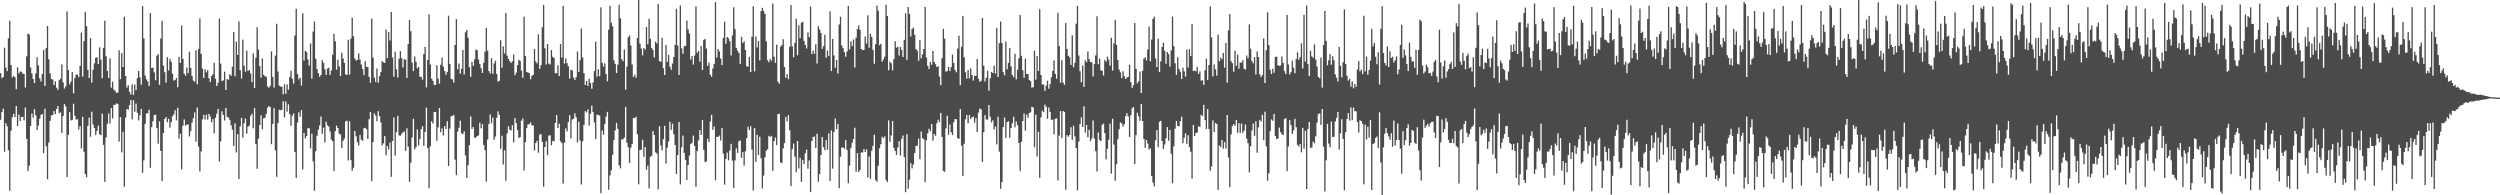 <svg xmlns="http://www.w3.org/2000/svg" width="1920" height="150"><path d="M0 56.142h1v35.882H0zM1 60.131h1v25.929H1zM2 59.134h1v24.289H2zM3 36.550h1v79.944H3zM4 51.928h1v42.673H4zM5 54.642h1v42.310H5zM6 29.457h1v85.953H6zM7 15.868h1v130.617H7zM8 49.996h1v50.460H8zM9 59.471h1v30.665H9zM10 58.269h1v29.193H10zM11 59.386h1v30.557H11zM12 68.525h1v12.875H12zM13 51.640h1v45.175H13zM14 56.404h1v31.665H14zM15 54.867h1v38.006H15zM16 55.170h1v34.669H16zM17 56.614h1v33.083H17zM18 56.819h1v35.628H18zM19 67.169h1v15.428H19zM20 43.309h1v63.344H20zM21 25.733h1v105.754H21zM22 26.529h1v100.684H22zM23 51.849h1v44.940H23zM24 56.440h1v30.768H24zM25 60.664h1v29.695H25zM26 63.813h1v20.035H26zM27 56.386h1v32.237H27zM28 43.905h1v55.947H28zM29 50.293h1v46.158H29zM30 60.237h1v30.875H30zM31 62.556h1v25.607H31zM32 56.833h1v30.713H32zM33 38.275h1v79.303H33zM34 66.045h1v17.461H34zM35 36.933h1v75.446H35zM36 19.910h1v117.763H36zM37 45.551h1v63.933H37zM38 56.381h1v36.421H38zM39 60.714h1v27.952H39zM40 61.056h1v27.322H40zM41 65.352h1v19.937H41zM42 62.480h1v25.124H42zM43 67.402h1v16.258H43zM44 69.031h1v12.422H44zM45 61.567h1v25.343H45zM46 60.455h1v25.892H46zM47 49.462h1v52.645H47zM48 63.338h1v25.673H48zM49 67.970h1v11.933H49zM50 66.285h1v15.422H50zM51 8.729h1v127.185H51zM52 53.866h1v49.774H52zM53 64.751h1v21.406H53zM54 62.735h1v29.830H54zM55 55.303h1v36.744H55zM56 71.664h1v8.021H56zM57 59.902h1v28.964H57zM58 57.382h1v34.547H58zM59 57.235h1v34.313H59zM60 59.254h1v40.270H60zM61 50.583h1v46.245H61zM62 25.053h1v88.963H62zM63 58.829h1v30.913H63zM64 31.628h1v84.923H64zM65 9.209h1v124.542H65zM66 20.158h1v115.870H66zM67 53.601h1v43.026H67zM68 59.916h1v30.454H68zM69 29.311h1v75.718H69zM70 63.462h1v22.357H70zM71 53.536h1v42.055H71zM72 48.645h1v49.683H72zM73 44.403h1v59.196H73zM74 43.989h1v56.536H74zM75 49.144h1v47.317H75zM76 36.353h1v66.752H76zM77 45.821h1v57.972H77zM78 60.081h1v27.229H78zM79 36.985h1v74.261H79zM80 15.881h1v123.782H80zM81 43.182h1v62.501H81zM82 54.546h1v40.467H82zM83 59.892h1v27.328H83zM84 44.794h1v49.958H84zM85 67.346h1v15.706H85zM86 62.724h1v28.272H86zM87 68.738h1v11.818H87zM88 70.014h1v10.461H88zM89 71.362h1v7.995H89zM90 71.008h1v8.985H90zM91 38.559h1v70.193H91zM92 60.759h1v29.191H92zM93 40.799h1v76.227H93zM94 51.489h1v49.713H94zM95 12.953h1v130.438H95zM96 58.306h1v32.011H96zM97 67.271h1v16.462H97zM98 65.430h1v18.797H98zM99 70.455h1v10.213H99zM100 72.660h1v4.135H100zM101 64.777h1v26.929H101zM102 72.889h1v4.171H102zM103 64.964h1v20.888H103zM104 69.175h1v10.411H104zM105 60.035h1v26.553H105zM106 54.472h1v38.018H106zM107 59.448h1v28.994H107zM108 65.077h1v18.513H108zM109 4.625h1v128.140H109zM110 29.480h1v93.645H110zM111 58.003h1v37.148H111zM112 60.944h1v26.240H112zM113 62.572h1v24.294H113zM114 66.124h1v18.132H114zM115 9.962h1v118.877H115zM116 52.316h1v45.309H116zM117 51.903h1v41.248H117zM118 55.601h1v32.701H118zM119 61.656h1v26.451H119zM120 42.729h1v55.741H120zM121 41.460h1v68.880H121zM122 65.143h1v28.077H122zM123 29.601h1v86.329H123zM124 15.959h1v123.140H124zM125 50.434h1v51.706H125zM126 55.443h1v35.949H126zM127 63.439h1v26.411H127zM128 43.941h1v49.917H128zM129 54.170h1v37.084H129zM130 45.211h1v52.846H130zM131 47.356h1v46.497H131zM132 56.588h1v32.736H132zM133 61.927h1v25.918H133zM134 61.372h1v23.304H134zM135 59.781h1v32.689H135zM136 67.034h1v15.764H136zM137 43.649h1v62.952H137zM138 48.346h1v54.326H138zM139 19.617h1v110.460H139zM140 45.218h1v51.301H140zM141 56.535h1v35.171H141zM142 58.251h1v38.205H142zM143 51.916h1v43.820H143zM144 56.281h1v39.295H144zM145 39.729h1v65.083H145zM146 52.194h1v48.533H146zM147 58.281h1v35.902H147zM148 61.918h1v28.898H148zM149 62.782h1v23.614H149zM150 38.647h1v70.100H150zM151 64.776h1v17.825H151zM152 37.592h1v74.925H152zM153 14.107h1v117.527H153zM154 41.395h1v74.870H154zM155 52.683h1v39.001H155zM156 59.890h1v28.319H156zM157 53.184h1v38.614H157zM158 55.531h1v32.509H158zM159 53.844h1v38.013H159zM160 60.086h1v27.393H160zM161 62.965h1v26.499H161zM162 58.349h1v35.613H162zM163 56.960h1v34.582H163zM164 48.237h1v54.212H164zM165 60.483h1v30.019H165zM166 66.060h1v21.247H166zM167 63.544h1v20.062H167zM168 14.211h1v109.777H168zM169 48.905h1v59.714H169zM170 62.434h1v23.092H170zM171 61.679h1v26.614H171zM172 55.057h1v37.449H172zM173 69.101h1v13.798H173zM174 60.681h1v29.024H174zM175 61.284h1v29.053H175zM176 57.082h1v34.955H176zM177 58.159h1v38.039H177zM178 51.197h1v48.436H178zM179 24.520h1v87.683H179zM180 58.550h1v36.215H180zM181 31.987h1v85.118H181zM182 42.195h1v60.924H182zM183 16.445h1v121.092H183zM184 53.929h1v43.153H184zM185 60.301h1v30.274H185zM186 30.489h1v75.178H186zM187 50.372h1v44.283H187zM188 55.039h1v35.989H188zM189 38.918h1v63.725H189zM190 54.593h1v42.798H190zM191 53.679h1v42.691H191zM192 56.372h1v32.595H192zM193 63.007h1v24.415H193zM194 41.004h1v57.481H194zM195 67.547h1v15.509H195zM196 44.335h1v66.321H196zM197 20.845h1v108.782H197zM198 38.081h1v68.391H198zM199 50.786h1v45.274H199zM200 59.692h1v28.763H200zM201 44.962h1v54.255H201zM202 57.401h1v33.446H202zM203 58.568h1v31.852H203zM204 58.920h1v28.603H204zM205 66.433h1v16.345H205zM206 67.409h1v14.057H206zM207 65.978h1v16.290H207zM208 39.454h1v71.277H208zM209 59.020h1v36.166H209zM210 67.200h1v15.824H210zM211 42.752h1v72.779H211zM212 18.210h1v117.559H212zM213 54.939h1v39.500H213zM214 65.818h1v18.533H214zM215 66.430h1v18.276H215zM216 66.599h1v17.749H216zM217 72.468h1v5.218H217zM218 64.791h1v25.403H218zM219 72.035h1v5.832H219zM220 64.816h1v20.965H220zM221 68.873h1v11.238H221zM222 59.177h1v28.360H222zM223 54.397h1v42.146H223zM224 60.527h1v28.287H224zM225 64.196h1v22.918H225zM226 27.263h1v89.484H226zM227 6.699h1v129.954H227zM228 56.908h1v37.228H228zM229 60.854h1v25.386H229zM230 59.641h1v29.945H230zM231 65.759h1v18.761H231zM232 10.200h1v120.014H232zM233 46.480h1v55.648H233zM234 38.969h1v67.347H234zM235 40.045h1v64.455H235zM236 45.672h1v52.810H236zM237 50.454h1v48.057H237zM238 33.370h1v80.567H238zM239 60.436h1v42.285H239zM240 24.268h1v99.648H240zM241 16.477h1v130.060H241zM242 45.138h1v71.037H242zM243 53.058h1v51.192H243zM244 56.228h1v43.371H244zM245 59.084h1v37.351H245zM246 57.526h1v31.949H246zM247 46.254h1v56.539H247zM248 48.303h1v49.759H248zM249 53.201h1v56.329H249zM250 57.509h1v35.995H250zM251 52.607h1v43.547H251zM252 52.035h1v45.173H252zM253 57.481h1v43.533H253zM254 54.056h1v53.185H254zM255 42.027h1v66.403H255zM256 26.012h1v105.409H256zM257 31.682h1v69.067H257zM258 53.520h1v42.982H258zM259 45.812h1v52.511H259zM260 50.875h1v51.791H260zM261 58.423h1v44.840H261zM262 40.427h1v73.259H262zM263 44.915h1v63.284H263zM264 48.287h1v58.035H264zM265 57.105h1v36.153H265zM266 57.582h1v35.121H266zM267 30.536h1v92.695H267zM268 57.233h1v35.965H268zM269 29.703h1v93.269H269zM270 13.531h1v117.676H270zM271 27.872h1v100.932H271zM272 44.947h1v55.596H272zM273 46.514h1v58.173H273zM274 45.958h1v63.253H274zM275 41.036h1v70.760H275zM276 45.807h1v57.919H276zM277 49.513h1v57.787H277zM278 53.048h1v55.014H278zM279 57.679h1v40.854H279zM280 46.943h1v51.192H280zM281 51.359h1v47.889H281zM282 51.580h1v55.151H282zM283 59.024h1v32.507H283zM284 63.486h1v22.439H284zM285 14.272h1v124.916H285zM286 44.190h1v64.891H286zM287 59.623h1v27.452H287zM288 62.928h1v25.758H288zM289 52.673h1v40.459H289zM290 63.568h1v21.804H290zM291 58.519h1v30.685H291zM292 55.384h1v38.725H292zM293 46.973h1v64.617H293zM294 47.938h1v62.179H294zM295 48.296h1v56.214H295zM296 22.700h1v96.633H296zM297 44.673h1v67.473H297zM298 24.623h1v90.111H298zM299 31.076h1v78.446H299zM300 9.234h1v126.592H300zM301 44.198h1v64.073H301zM302 58.926h1v31.363H302zM303 39.762h1v79.807H303zM304 53.316h1v48.218H304zM305 59.532h1v29.466H305zM306 45.058h1v58.926H306zM307 39.272h1v64.933H307zM308 44.694h1v58.057H308zM309 51.716h1v49.893H309zM310 45.491h1v55.536H310zM311 45.774h1v70.112H311zM312 59.958h1v38.609H312zM313 33.869h1v78.724H313zM314 15.413h1v124.231H314zM315 23.955h1v101.067H315zM316 48.020h1v57.558H316zM317 54.560h1v36.721H317zM318 43.456h1v71.231H318zM319 47.466h1v65.508H319zM320 52.428h1v46.976H320zM321 51.375h1v60.310H321zM322 58.919h1v47.728H322zM323 59.052h1v40.136H323zM324 61.110h1v35.861H324zM325 41.503h1v70.579H325zM326 36.063h1v65.186H326zM327 67.100h1v15.611H327zM328 46.006h1v67.739H328zM329 11.026h1v133.561H329zM330 49.586h1v62.807H330zM331 60.454h1v32.697H331zM332 62.062h1v32.738H332zM333 65.131h1v20.939H333zM334 65.349h1v20.707H334zM335 50.067h1v58.132H335zM336 60.406h1v37.409H336zM337 64.199h1v18.765H337zM338 49.717h1v51.808H338zM339 44.247h1v54.340H339zM340 51.182h1v52.866H340zM341 54.580h1v42.278H341zM342 57.467h1v41.607H342zM343 55.253h1v37.845H343zM344 12.050h1v115.495H344zM345 49.138h1v49.557H345zM346 60.541h1v28.790H346zM347 61.019h1v27.941H347zM348 63.439h1v24.811H348zM349 34.503h1v88.140H349zM350 14.690h1v119.805H350zM351 53.153h1v47.935H351zM352 48.763h1v49.385H352zM353 56.554h1v36.195H353zM354 52.790h1v49.577H354zM355 38.330h1v64.697H355zM356 57.264h1v43.633H356zM357 24.832h1v94.495H357zM358 23.107h1v113.511H358zM359 28.911h1v98.008H359zM360 51.599h1v59.848H360zM361 58.995h1v30.376H361zM362 47.444h1v51.520H362zM363 50.521h1v47.025H363zM364 45.569h1v60.140H364zM365 38.069h1v67.673H365zM366 38.570h1v65.923H366zM367 45.687h1v58.306H367zM368 49.082h1v45.146H368zM369 52.398h1v46.171H369zM370 56.010h1v39.375H370zM371 48.249h1v63.155H371zM372 39.710h1v75.662H372zM373 21.385h1v118.105H373zM374 38.858h1v68.291H374zM375 54.560h1v40.623H375zM376 56.416h1v31.499H376zM377 44.686h1v49.918H377zM378 56.743h1v33.632H378zM379 48.740h1v58.677H379zM380 46.582h1v58.252H380zM381 56.734h1v33.786H381zM382 62.654h1v22.837H382zM383 61.996h1v26.231H383zM384 30.909h1v83.355H384zM385 51.967h1v52.297H385zM386 35.654h1v90.672H386zM387 41.053h1v74.393H387zM388 9.966h1v128.888H388zM389 42.758h1v59.818H389zM390 45.249h1v51.672H390zM391 46.933h1v52.699H391zM392 48.312h1v51.835H392zM393 47.125h1v49.040H393zM394 41.922h1v67.461H394zM395 57.829h1v32.851H395zM396 55.782h1v38.796H396zM397 49.947h1v49.999H397zM398 45.876h1v60.109H398zM399 46.846h1v58.427H399zM400 54.210h1v38.527H400zM401 59.815h1v31.154H401zM402 12.784h1v118.157H402zM403 42.939h1v66.225H403zM404 55.298h1v43.126H404zM405 55.713h1v39.845H405zM406 56.091h1v39.260H406zM407 60.868h1v33.121H407zM408 58.218h1v38.033H408zM409 57.510h1v38.863H409zM410 37.572h1v77.874H410zM411 47.188h1v62.616H411zM412 48.674h1v59.470H412zM413 26.385h1v90.857H413zM414 52.906h1v50.538H414zM415 50.018h1v52.888H415zM416 20.924h1v88.098H416zM417 3.847h1v139.576H417zM418 37.057h1v75.863H418zM419 49.501h1v58.952H419zM420 33.832h1v85.412H420zM421 48.837h1v55.306H421zM422 49.522h1v54.377H422zM423 38.454h1v73.102H423zM424 43.573h1v64.668H424zM425 44.515h1v64.002H425zM426 56.183h1v38.189H426zM427 56.285h1v32.091H427zM428 50.148h1v48.281H428zM429 58.381h1v36.640H429zM430 33.783h1v74.753H430zM431 44.256h1v65.606H431zM432 4.468h1v136.536H432zM433 48.867h1v60.703H433zM434 44.889h1v53.779H434zM435 48.501h1v52.430H435zM436 50.910h1v42.715H436zM437 60.295h1v28.223H437zM438 53.525h1v52.794H438zM439 54.074h1v37.692H439zM440 59.476h1v31.786H440zM441 61.347h1v25.668H441zM442 59.328h1v30.713H442zM443 39.589h1v69.819H443zM444 55.292h1v38.206H444zM445 46.173h1v61.829H445zM446 21.906h1v119.793H446zM447 44.006h1v64.509H447zM448 56.180h1v39.666H448zM449 65.233h1v20.116H449zM450 62.179h1v24.178H450zM451 65.983h1v18.056H451zM452 60.513h1v35.963H452zM453 63.747h1v23.659H453zM454 68.207h1v12.874H454zM455 63.316h1v22.753H455zM456 54.627h1v39.450H456zM457 31.958h1v74.738H457zM458 58.922h1v29.188H458zM459 53.267h1v34.952H459zM460 58.541h1v30.165H460zM461 5.668h1v142.785H461zM462 48.337h1v51.785H462zM463 51.162h1v52.135H463zM464 48.674h1v46.654H464zM465 56.877h1v32.659H465zM466 62.392h1v23.512H466zM467 22.712h1v123.019H467zM468 4.432h1v130.249H468zM469 17.523h1v113.333H469zM470 20.222h1v98.694H470zM471 46.403h1v61.234H471zM472 49.059h1v51.091H472zM473 56.090h1v38.260H473zM474 49.621h1v49.287H474zM475 3.668h1v123.214H475zM476 14.085h1v115.300H476zM477 45.408h1v61.527H477zM478 46.983h1v60.055H478zM479 38.005h1v67.696H479zM480 68.855h1v13.230H480zM481 51.122h1v58.478H481zM482 28.682h1v84.396H482zM483 27.256h1v97.899H483zM484 34.971h1v78.459H484zM485 49.532h1v61.033H485zM486 59.065h1v31.522H486zM487 57.459h1v33.307H487zM488 59.676h1v29.954H488zM489 29.190h1v73.913H489zM490 -1.544h1v143.106H490zM491 33.474h1v81.723H491zM492 37.265h1v77.720H492zM493 42.551h1v64.832H493zM494 36.902h1v83.573H494zM495 38.047h1v74.843H495zM496 20.783h1v109.597H496zM497 33.874h1v93.312H497zM498 14.419h1v130.254H498zM499 29.804h1v90.591H499zM500 36.837h1v82.768H500zM501 38.418h1v62.270H501zM502 44.080h1v59.529H502zM503 31.964h1v84.995H503zM504 33.417h1v84.537H504zM505 3.025h1v142.433H505zM506 46.914h1v50.048H506zM507 47.547h1v64.164H507zM508 28.998h1v86.552H508zM509 52.385h1v54.512H509zM510 57.583h1v39.093H510zM511 34.537h1v91.117H511zM512 47.515h1v65.906H512zM513 42.149h1v66.538H513zM514 51.236h1v42.189H514zM515 53.505h1v46.165H515zM516 48.783h1v46.239H516zM517 43.764h1v59.306H517zM518 34.444h1v76.938H518zM519 6.835h1v126.797H519zM520 34.947h1v84.135H520zM521 57.560h1v36.142H521zM522 4.178h1v137.494H522zM523 37.188h1v75.947H523zM524 41.339h1v62.778H524zM525 35.620h1v81.848H525zM526 35.242h1v87.568H526zM527 15.770h1v122.533H527zM528 22.623h1v104.106H528zM529 25.729h1v93.758H529zM530 45.688h1v64.925H530zM531 42.988h1v66.723H531zM532 49.632h1v54.511H532zM533 42.674h1v69.506H533zM534 4.920h1v138.520H534zM535 40.402h1v75.631H535zM536 39.143h1v68.715H536zM537 47.337h1v52.497H537zM538 35.455h1v68.161H538zM539 53.783h1v38.426H539zM540 30.620h1v84.494H540zM541 29.818h1v94.633H541zM542 37.309h1v86.675H542zM543 50.573h1v55.855H543zM544 48.019h1v61.030H544zM545 57.403h1v35.989H545zM546 58.963h1v29.237H546zM547 52.653h1v47.105H547zM548 49.067h1v48.046H548zM549 1.589h1v136.897H549zM550 44.164h1v60.889H550zM551 37.580h1v67.565H551zM552 39.519h1v64.627H552zM553 44.977h1v62.915H553zM554 49.975h1v48.333H554zM555 29.058h1v88.934H555zM556 16.597h1v125.249H556zM557 33.563h1v88.482H557zM558 28.437h1v88.753H558zM559 29.375h1v93.712H559zM560 31.640h1v83.934H560zM561 42.596h1v67.856H561zM562 27.161h1v96.196H562zM563 5.597h1v138.733H563zM564 22.367h1v100.843H564zM565 36.882h1v77.015H565zM566 38.945h1v78.473H566zM567 40.683h1v67.831H567zM568 49.032h1v58.832H568zM569 28.231h1v93.025H569zM570 33.049h1v83.781H570zM571 31.747h1v95.433H571zM572 38.396h1v77.763H572zM573 50.863h1v55.263H573zM574 51.318h1v45.942H574zM575 43.744h1v55.982H575zM576 55.312h1v41.542H576zM577 28.238h1v86.635H577zM578 4.873h1v141.533H578zM579 54.793h1v43.571H579zM580 27.980h1v96.309H580zM581 36.472h1v67.047H581zM582 31.585h1v87.521H582zM583 46.368h1v58.641H583zM584 8.532h1v112.914H584zM585 6.009h1v138.725H585zM586 8.424h1v126.377H586zM587 10.749h1v109.980H587zM588 31.719h1v84.089H588zM589 46.212h1v68.478H589zM590 47.758h1v56.612H590zM591 45.305h1v59.990H591zM592 46.654h1v57.722H592zM593 2.693h1v128.522H593zM594 43.567h1v64.855H594zM595 48.223h1v57.334H595zM596 34.393h1v77.035H596zM597 62.693h1v24.890H597zM598 64.327h1v22.961H598zM599 35.861h1v88.888H599zM600 34.645h1v90.646H600zM601 30.114h1v83.846H601zM602 51.383h1v58.490H602zM603 59.678h1v30.083H603zM604 56.915h1v36.261H604zM605 60.761h1v27.668H605zM606 35.929h1v64.153H606zM607 3.889h1v139.039H607zM608 35.564h1v78.914H608zM609 44.000h1v66.272H609zM610 32.877h1v87.414H610zM611 14.339h1v118.001H611zM612 42.420h1v65.891H612zM613 19.394h1v110.021H613zM614 29.343h1v91.886H614zM615 17.480h1v122.213H615zM616 16.635h1v106.362H616zM617 31.402h1v94.545H617zM618 34.550h1v83.112H618zM619 37.292h1v77.603H619zM620 24.810h1v104.749H620zM621 28.634h1v94.610H621zM622 5.029h1v142.473H622zM623 41.538h1v66.773H623zM624 38.918h1v66.346H624zM625 41.311h1v63.501H625zM626 33.993h1v79.699H626zM627 48.758h1v53.941H627zM628 20.079h1v119.487H628zM629 22.651h1v110.972H629zM630 25.289h1v93.762H630zM631 37.541h1v67.680H631zM632 35.455h1v77.580H632zM633 26.740h1v88.619H633zM634 44.267h1v63.331H634zM635 38.822h1v76.098H635zM636 43.061h1v59.413H636zM637 8.759h1v130.279H637zM638 54.594h1v45.617H638zM639 29.977h1v99.526H639zM640 42.601h1v58.724H640zM641 52.076h1v38.942H641zM642 46.075h1v53.169H642zM643 56.469h1v38.670H643zM644 18.821h1v125.755H644zM645 12.828h1v107.540H645zM646 34.989h1v78.365H646zM647 36.947h1v76.370H647zM648 40.049h1v74.180H648zM649 43.563h1v64.061H649zM650 39.562h1v75.620H650zM651 4.548h1v136.173H651zM652 37.930h1v89.255H652zM653 31.689h1v81.944H653zM654 35.453h1v74.176H654zM655 30.265h1v76.541H655zM656 51.889h1v46.225H656zM657 28.970h1v102.851H657zM658 22.266h1v95.343H658zM659 19.462h1v112.614H659zM660 23.016h1v107.556H660zM661 37.621h1v79.432H661zM662 38.574h1v78.521H662zM663 38.414h1v76.061H663zM664 28.069h1v88.702H664zM665 33.455h1v81.241H665zM666 11.781h1v124.455H666zM667 36.646h1v83.522H667zM668 25.872h1v111.499H668zM669 28.331h1v87.453H669zM670 38.307h1v73.676H670zM671 48.934h1v54.556H671zM672 33.966h1v104.389H672zM673 4.295h1v135.284H673zM674 8.249h1v119.100H674zM675 34.706h1v79.151H675zM676 33.683h1v77.112H676zM677 47.339h1v57.662H677zM678 45.705h1v60.499H678zM679 43.544h1v61.156H679zM680 3.525h1v134.681H680zM681 12.354h1v127.492H681zM682 53.945h1v38.517H682zM683 47.265h1v61.629H683zM684 48.533h1v55.386H684zM685 54.046h1v38.855H685zM686 45.477h1v68.065H686zM687 31.697h1v84.208H687zM688 36.585h1v82.400H688zM689 35.798h1v77.476H689zM690 42.634h1v65.768H690zM691 36.119h1v83.211H691zM692 38.294h1v68.311H692zM693 43.769h1v60.265H693zM694 30.606h1v90.117H694zM695 10.164h1v137.429H695zM696 46.001h1v57.042H696zM697 5.406h1v139.493H697zM698 10.674h1v127.286H698zM699 28.000h1v97.320H699zM700 22.229h1v107.085H700zM701 21.240h1v105.075H701zM702 26.721h1v90.832H702zM703 37.607h1v74.503H703zM704 38.904h1v72.897H704zM705 46.663h1v59.807H705zM706 30.815h1v91.575H706zM707 44.811h1v56.229H707zM708 41.752h1v64.370H708zM709 37.626h1v69.310H709zM710 5.257h1v134.653H710zM711 44.138h1v63.612H711zM712 50.487h1v51.972H712zM713 52.972h1v45.914H713zM714 47.552h1v53.158H714zM715 49.744h1v45.470H715zM716 39.146h1v68.869H716zM717 47.518h1v55.446H717zM718 49.281h1v55.033H718zM719 51.395h1v43.385H719zM720 50.929h1v41.046H720zM721 58.766h1v34.991H721zM722 65.377h1v21.358H722zM723 44.753h1v60.355H723zM724 22.150h1v109.107H724zM725 29.716h1v102.198H725zM726 55.133h1v43.501H726zM727 54.437h1v34.424H727zM728 51.260h1v52.152H728zM729 54.644h1v40.995H729zM730 51.609h1v49.965H730zM731 41.887h1v61.769H731zM732 48.430h1v45.478H732zM733 53.805h1v37.574H733zM734 55.523h1v36.132H734zM735 37.250h1v68.838H735zM736 27.411h1v79.180H736zM737 65.367h1v18.401H737zM738 35.997h1v75.926H738zM739 12.256h1v122.874H739zM740 44.038h1v66.393H740zM741 55.483h1v36.171H741zM742 60.359h1v27.961H742zM743 53.716h1v41.029H743zM744 60.141h1v28.231H744zM745 52.483h1v38.766H745zM746 57.660h1v32.455H746zM747 61.880h1v27.669H747zM748 58.224h1v35.993H748zM749 58.294h1v32.481H749zM750 45.300h1v56.087H750zM751 60.395h1v26.094H751zM752 62.892h1v20.430H752zM753 61.959h1v22.105H753zM754 13.782h1v110.564H754zM755 50.434h1v51.125H755zM756 62.534h1v25.831H756zM757 59.772h1v32.032H757zM758 54.398h1v37.462H758zM759 69.719h1v10.896H759zM760 60.136h1v29.540H760zM761 55.229h1v38.795H761zM762 56.074h1v36.328H762zM763 50.500h1v48.994H763zM764 56.534h1v40.579H764zM765 21.543h1v89.335H765zM766 59.116h1v30.521H766zM767 33.115h1v83.315H767zM768 16.558h1v128.485H768zM769 32.971h1v106.888H769zM770 55.403h1v42.113H770zM771 57.872h1v32.385H771zM772 31.846h1v74.092H772zM773 53.270h1v40.456H773zM774 48.353h1v44.757H774zM775 36.813h1v69.001H775zM776 50.940h1v47.340H776zM777 57.560h1v37.150H777zM778 59.228h1v30.493H778zM779 41.293h1v56.515H779zM780 60.949h1v32.316H780zM781 53.563h1v42.571H781zM782 44.805h1v65.019H782zM783 11.463h1v119.784H783zM784 42.832h1v66.033H784zM785 53.940h1v38.987H785zM786 59.737h1v27.368H786zM787 45.124h1v55.214H787zM788 56.752h1v31.254H788zM789 56.885h1v33.534H789zM790 61.512h1v25.398H790zM791 62.253h1v24.029H791zM792 67.340h1v14.750H792zM793 66.957h1v15.576H793zM794 38.801h1v74.285H794zM795 61.160h1v26.896H795zM796 43.101h1v77.133H796zM797 54.515h1v46.642H797zM798 7.072h1v129.499H798zM799 57.651h1v32.508H799zM800 64.877h1v20.105H800zM801 64.972h1v21.146H801zM802 69.807h1v10.600H802zM803 65.677h1v16.328H803zM804 61.944h1v29.305H804zM805 68.077h1v14.471H805zM806 64.647h1v21.371H806zM807 59.285h1v32.770H807zM808 54.534h1v37.318H808zM809 46.394h1v56.798H809zM810 56.789h1v34.464H810zM811 60.425h1v30.486H811zM812 9.827h1v128.747H812zM813 35.390h1v68.726H813zM814 63.555h1v21.737H814zM815 46.261h1v59.753H815zM816 63.469h1v21.790H816zM817 65.217h1v20.828H817zM818 17.704h1v127.992H818zM819 37.578h1v66.240H819zM820 42.911h1v62.064H820zM821 43.907h1v59.784H821zM822 49.859h1v47.871H822zM823 27.137h1v80.233H823zM824 51.650h1v44.920H824zM825 48.251h1v56.570H825zM826 18.204h1v95.478H826zM827 4.477h1v141.725H827zM828 42.667h1v66.092H828zM829 54.670h1v40.571H829zM830 63.204h1v26.868H830zM831 50.373h1v47.271H831zM832 66.713h1v14.969H832zM833 46.292h1v55.598H833zM834 47.771h1v48.246H834zM835 39.520h1v65.909H835zM836 45.475h1v54.190H836zM837 47.567h1v60.883H837zM838 47.805h1v58.517H838zM839 58.662h1v33.872H839zM840 49.260h1v57.160H840zM841 42.548h1v73.501H841zM842 12.488h1v119.185H842zM843 49.319h1v52.480H843zM844 44.954h1v62.508H844zM845 53.899h1v54.488H845zM846 54.598h1v41.177H846zM847 58.030h1v36.898H847zM848 46.033h1v56.232H848zM849 47.392h1v74.964H849zM850 43.479h1v70.868H850zM851 45.826h1v61.533H851zM852 50.432h1v44.553H852zM853 29.005h1v104.298H853zM854 54.172h1v37.036H854zM855 33.458h1v77.552H855zM856 15.436h1v123.349H856zM857 34.570h1v91.530H857zM858 46.156h1v60.705H858zM859 53.449h1v45.824H859zM860 55.586h1v38.442H860zM861 60.020h1v34.778H861zM862 54.613h1v42.664H862zM863 58.445h1v36.920H863zM864 60.653h1v28.551H864zM865 59.497h1v27.500H865zM866 59.009h1v30.321H866zM867 49.810h1v55.365H867zM868 63.108h1v25.411H868zM869 67.512h1v15.576H869zM870 65.439h1v16.698H870zM871 17.604h1v108.383H871zM872 52.893h1v50.881H872zM873 63.977h1v22.624H873zM874 62.434h1v26.813H874zM875 54.994h1v37.664H875zM876 71.463h1v8.378H876zM877 54.404h1v38.521H877zM878 45.129h1v61.577H878zM879 43.937h1v69.578H879zM880 46.402h1v61.083H880zM881 38.034h1v72.254H881zM882 20.419h1v94.371H882zM883 47.117h1v66.855H883zM884 30.368h1v104.847H884zM885 14.522h1v125.661H885zM886 12.823h1v130.295H886zM887 44.891h1v62.853H887zM888 51.445h1v48.475H888zM889 29.745h1v83.345H889zM890 55.286h1v38.194H890zM891 47.140h1v45.663H891zM892 36.078h1v72.255H892zM893 32.640h1v81.791H893zM894 39.033h1v71.919H894zM895 48.949h1v57.223H895zM896 39.924h1v57.733H896zM897 41.592h1v66.498H897zM898 51.141h1v48.658H898zM899 38.723h1v79.329H899zM900 12.671h1v128.043H900zM901 35.473h1v76.955H901zM902 48.570h1v50.228H902zM903 57.555h1v35.342H903zM904 43.908h1v52.810H904zM905 52.958h1v44.106H905zM906 54.999h1v38.081H906zM907 60.743h1v28.898H907zM908 52.007h1v58.029H908zM909 54.829h1v50.974H909zM910 58.842h1v43.575H910zM911 38.126h1v72.306H911zM912 51.885h1v51.995H912zM913 37.776h1v75.109H913zM914 43.089h1v73.469H914zM915 18.471h1v118.690H915zM916 54.600h1v41.407H916zM917 54.143h1v50.302H917zM918 54.763h1v47.406H918zM919 51.300h1v50.516H919zM920 56.761h1v40.161H920zM921 54.776h1v42.728H921zM922 61.925h1v26.172H922zM923 61.587h1v27.557H923zM924 65.183h1v15.352H924zM925 53.970h1v38.262H925zM926 45.023h1v54.058H926zM927 61.408h1v22.253H927zM928 49.920h1v49.099H928zM929 4.933h1v126.170H929zM930 28.725h1v99.191H930zM931 58.630h1v33.819H931zM932 49.545h1v51.923H932zM933 53.259h1v41.148H933zM934 58.131h1v37.045H934zM935 26.566h1v119.284H935zM936 47.050h1v64.644H936zM937 44.261h1v68.636H937zM938 45.536h1v61.998H938zM939 40.764h1v73.401H939zM940 51.992h1v57.190H940zM941 33.028h1v81.060H941zM942 63.468h1v24.857H942zM943 23.319h1v97.680H943zM944 10.727h1v132.944H944zM945 47.063h1v56.136H945zM946 48.474h1v48.296H946zM947 55.079h1v40.136H947zM948 38.925h1v57.756H948zM949 50.474h1v41.631H949zM950 41.858h1v60.115H950zM951 52.760h1v41.825H951zM952 47.953h1v54.138H952zM953 48.123h1v46.765H953zM954 46.247h1v55.803H954zM955 52.809h1v47.488H955zM956 53.427h1v42.200H956zM957 42.613h1v63.921H957zM958 44.772h1v65.256H958zM959 18.714h1v113.618H959zM960 37.434h1v74.930H960zM961 46.846h1v53.290H961zM962 48.625h1v46.258H962zM963 43.879h1v60.415H963zM964 57.209h1v35.953H964zM965 39.416h1v77.875H965zM966 43.764h1v54.047H966zM967 57.074h1v35.004H967zM968 59.258h1v34.164H968zM969 57.648h1v30.560H969zM970 29.523h1v78.127H970zM971 63.785h1v21.971H971zM972 38.574h1v73.842H972zM973 9.481h1v129.225H973zM974 34.680h1v98.402H974zM975 53.576h1v47.145H975zM976 56.875h1v34.811H976zM977 52.785h1v39.971H977zM978 55.857h1v31.641H978zM979 43.738h1v60.691H979zM980 43.473h1v63.277H980zM981 50.126h1v56.197H981zM982 50.624h1v47.296H982zM983 50.339h1v51.068H983zM984 43.336h1v59.801H984zM985 48.346h1v55.296H985zM986 54.682h1v36.877H986zM987 56.947h1v33.801H987zM988 11.447h1v120.103H988zM989 49.593h1v62.878H989zM990 57.134h1v35.116H990zM991 55.358h1v40.767H991zM992 46.680h1v56.253H992zM993 51.980h1v48.193H993zM994 56.275h1v34.985H994zM995 45.379h1v52.355H995zM996 40.166h1v71.115H996zM997 46.050h1v66.488H997zM998 43.924h1v66.687H998zM999 33.226h1v83.748H999zM1000 52.643h1v45.546H1000zM1001 11.292h1v102.910H1001zM1002 47.273h1v53.172H1002zM1003 4.245h1v140.944H1003zM1004 49.277h1v49.758H1004zM1005 58.424h1v35.181H1005zM1006 39.024h1v74.556H1006zM1007 43.248h1v70.009H1007zM1008 44.340h1v64.391H1008zM1009 34.101h1v75.883H1009zM1010 45.715h1v58.945H1010zM1011 51.043h1v43.145H1011zM1012 59.151h1v28.507H1012zM1013 60.168h1v26.946H1013zM1014 44.213h1v51.702H1014zM1015 67.335h1v16.384H1015zM1016 34.656h1v78.018H1016zM1017 8.381h1v138.589H1017zM1018 31.389h1v91.736H1018zM1019 50.111h1v45.088H1019zM1020 46.235h1v64.026H1020zM1021 41.462h1v71.676H1021zM1022 49.648h1v43.696H1022zM1023 43.246h1v62.055H1023zM1024 46.363h1v58.675H1024zM1025 57.120h1v36.224H1025zM1026 59.681h1v30.780H1026zM1027 62.521h1v23.502H1027zM1028 36.117h1v78.724H1028zM1029 50.514h1v51.937H1029zM1030 59.367h1v32.167H1030zM1031 47.818h1v58.823H1031zM1032 7.222h1v138.883H1032zM1033 49.070h1v52.478H1033zM1034 58.193h1v33.197H1034zM1035 61.911h1v24.983H1035zM1036 60.500h1v32.127H1036zM1037 66.510h1v15.987H1037zM1038 62.525h1v29.717H1038zM1039 67.861h1v14.750H1039zM1040 64.473h1v20.840H1040zM1041 66.666h1v18.906H1041zM1042 53.367h1v40.352H1042zM1043 46.935h1v54.964H1043zM1044 54.839h1v37.539H1044zM1045 53.428h1v39.531H1045zM1046 56.921h1v38.122H1046zM1047 12.068h1v129.572H1047zM1048 54.826h1v40.950H1048zM1049 43.452h1v63.726H1049zM1050 57.418h1v39.963H1050zM1051 53.713h1v51.951H1051zM1052 46.560h1v45.590H1052zM1053 22.122h1v123.807H1053zM1054 35.618h1v75.094H1054zM1055 32.998h1v76.893H1055zM1056 43.561h1v62.358H1056zM1057 49.309h1v55.478H1057zM1058 40.021h1v73.764H1058zM1059 64.934h1v21.327H1059zM1060 22.157h1v102.646H1060zM1061 4.795h1v145.840H1061zM1062 40.653h1v72.538H1062zM1063 48.315h1v54.390H1063zM1064 50.297h1v47.966H1064zM1065 35.661h1v66.530H1065zM1066 51.515h1v53.173H1066zM1067 39.439h1v67.874H1067zM1068 44.519h1v57.813H1068zM1069 43.524h1v69.104H1069zM1070 47.986h1v44.644H1070zM1071 46.297h1v65.509H1071zM1072 43.281h1v64.319H1072zM1073 57.063h1v37.739H1073zM1074 53.364h1v54.144H1074zM1075 34.540h1v79.677H1075zM1076 19.007h1v114.412H1076zM1077 44.380h1v56.400H1077zM1078 37.999h1v73.537H1078zM1079 42.567h1v65.096H1079zM1080 49.145h1v49.164H1080zM1081 54.588h1v40.889H1081zM1082 32.696h1v79.191H1082zM1083 43.611h1v66.139H1083zM1084 47.210h1v52.590H1084zM1085 47.176h1v53.311H1085zM1086 52.056h1v57.490H1086zM1087 38.259h1v72.282H1087zM1088 57.417h1v40.267H1088zM1089 38.335h1v77.334H1089zM1090 14.998h1v115.708H1090zM1091 16.390h1v122.377H1091zM1092 50.393h1v55.295H1092zM1093 56.460h1v35.448H1093zM1094 54.952h1v43.247H1094zM1095 49.739h1v46.755H1095zM1096 51.639h1v43.385H1096zM1097 56.332h1v40.903H1097zM1098 55.991h1v38.650H1098zM1099 58.143h1v35.456H1099zM1100 54.999h1v38.439H1100zM1101 47.533h1v54.218H1101zM1102 45.985h1v59.980H1102zM1103 58.716h1v30.192H1103zM1104 63.223h1v25.983H1104zM1105 22.771h1v105.459H1105zM1106 47.928h1v61.455H1106zM1107 60.374h1v31.375H1107zM1108 50.985h1v50.723H1108zM1109 46.361h1v52.719H1109zM1110 59.649h1v31.114H1110zM1111 54.901h1v38.647H1111zM1112 53.144h1v54.297H1112zM1113 49.267h1v60.543H1113zM1114 47.484h1v62.329H1114zM1115 52.924h1v53.744H1115zM1116 24.892h1v85.197H1116zM1117 51.298h1v49.238H1117zM1118 17.828h1v94.398H1118zM1119 20.265h1v92.930H1119zM1120 2.972h1v137.997H1120zM1121 47.236h1v52.821H1121zM1122 49.826h1v49.216H1122zM1123 40.625h1v69.248H1123zM1124 46.683h1v48.646H1124zM1125 53.242h1v39.593H1125zM1126 42.832h1v59.084H1126zM1127 41.210h1v64.143H1127zM1128 52.361h1v50.597H1128zM1129 51.567h1v47.651H1129zM1130 54.986h1v42.524H1130zM1131 43.985h1v52.291H1131zM1132 66.953h1v16.401H1132zM1133 36.710h1v71.935H1133zM1134 9.503h1v136.459H1134zM1135 19.372h1v106.375H1135zM1136 50.964h1v46.544H1136zM1137 42.257h1v61.746H1137zM1138 37.365h1v65.328H1138zM1139 53.042h1v46.653H1139zM1140 47.796h1v54.304H1140zM1141 48.502h1v50.153H1141zM1142 37.410h1v76.945H1142zM1143 44.905h1v63.835H1143zM1144 51.624h1v50.217H1144zM1145 44.730h1v54.482H1145zM1146 28.125h1v90.479H1146zM1147 60.010h1v36.164H1147zM1148 33.037h1v88.792H1148zM1149 15.552h1v117.672H1149zM1150 50.898h1v50.265H1150zM1151 63.562h1v23.752H1151zM1152 46.505h1v67.579H1152zM1153 48.643h1v60.804H1153zM1154 52.932h1v53.472H1154zM1155 53.876h1v49.076H1155zM1156 61.011h1v35.987H1156zM1157 61.894h1v34.749H1157zM1158 54.888h1v50.254H1158zM1159 45.917h1v63.751H1159zM1160 34.477h1v76.228H1160zM1161 39.906h1v75.295H1161zM1162 34.050h1v76.440H1162zM1163 39.050h1v76.835H1163zM1164 24.024h1v112.614H1164zM1165 41.448h1v68.268H1165zM1166 17.369h1v124.983H1166zM1167 17.018h1v116.811H1167zM1168 39.511h1v74.948H1168zM1169 51.333h1v52.016H1169zM1170 9.947h1v128.351H1170zM1171 5.760h1v134.762H1171zM1172 21.094h1v109.255H1172zM1173 18.090h1v102.904H1173zM1174 36.290h1v72.889H1174zM1175 44.634h1v59.646H1175zM1176 51.606h1v49.267H1176zM1177 39.083h1v66.851H1177zM1178 2.665h1v130.974H1178zM1179 18.598h1v111.501H1179zM1180 33.577h1v82.847H1180zM1181 31.136h1v82.767H1181zM1182 46.041h1v69.700H1182zM1183 54.349h1v40.614H1183zM1184 14.224h1v111.805H1184zM1185 16.199h1v112.505H1185zM1186 24.082h1v112.596H1186zM1187 24.296h1v100.849H1187zM1188 37.974h1v78.402H1188zM1189 37.483h1v78.882H1189zM1190 37.523h1v76.921H1190zM1191 39.412h1v72.148H1191zM1192 38.926h1v80.238H1192zM1193 5.482h1v129.344H1193zM1194 31.948h1v78.262H1194zM1195 40.446h1v71.402H1195zM1196 52.150h1v50.215H1196zM1197 25.297h1v90.544H1197zM1198 42.334h1v63.601H1198zM1199 24.016h1v107.064H1199zM1200 14.803h1v108.874H1200zM1201 13.038h1v128.878H1201zM1202 24.680h1v100.389H1202zM1203 20.602h1v111.728H1203zM1204 34.843h1v84.239H1204zM1205 35.069h1v74.667H1205zM1206 22.465h1v99.634H1206zM1207 34.118h1v82.776H1207zM1208 4.389h1v142.482H1208zM1209 43.155h1v68.738H1209zM1210 37.361h1v80.900H1210zM1211 32.021h1v81.139H1211zM1212 46.513h1v60.379H1212zM1213 49.603h1v54.193H1213zM1214 15.221h1v110.469H1214zM1215 17.355h1v107.093H1215zM1216 45.938h1v70.055H1216zM1217 41.067h1v56.450H1217zM1218 45.111h1v63.308H1218zM1219 37.752h1v80.323H1219zM1220 31.273h1v80.543H1220zM1221 35.544h1v73.157H1221zM1222 5.356h1v141.487H1222zM1223 26.564h1v94.422H1223zM1224 43.019h1v67.223H1224zM1225 24.044h1v103.313H1225zM1226 40.907h1v78.625H1226zM1227 37.644h1v69.589H1227zM1228 38.263h1v67.554H1228zM1229 28.705h1v95.181H1229zM1230 6.315h1v138.093H1230zM1231 12.329h1v118.665H1231zM1232 30.410h1v82.173H1232zM1233 30.850h1v85.935H1233zM1234 32.470h1v90.853H1234zM1235 32.979h1v80.958H1235zM1236 25.385h1v98.537H1236zM1237 7.359h1v142.106H1237zM1238 31.026h1v103.994H1238zM1239 29.916h1v90.015H1239zM1240 49.547h1v54.963H1240zM1241 42.823h1v57.100H1241zM1242 47.658h1v48.029H1242zM1243 13.996h1v110.357H1243zM1244 18.612h1v110.765H1244zM1245 28.002h1v100.816H1245zM1246 36.790h1v76.749H1246zM1247 49.659h1v57.017H1247zM1248 47.345h1v54.603H1248zM1249 56.198h1v35.818H1249zM1250 48.828h1v55.159H1250zM1251 48.042h1v54.198H1251zM1252 4.158h1v138.079H1252zM1253 44.771h1v71.681H1253zM1254 38.338h1v67.826H1254zM1255 33.370h1v78.453H1255zM1256 40.789h1v68.428H1256zM1257 45.814h1v62.810H1257zM1258 15.897h1v108.233H1258zM1259 6.489h1v136.608H1259zM1260 25.346h1v103.010H1260zM1261 24.367h1v104.647H1261zM1262 31.278h1v86.749H1262zM1263 29.089h1v87.579H1263zM1264 37.933h1v72.783H1264zM1265 14.519h1v116.960H1265zM1266 4.361h1v139.582H1266zM1267 31.021h1v84.512H1267zM1268 38.252h1v65.745H1268zM1269 43.493h1v70.167H1269zM1270 37.246h1v72.153H1270zM1271 45.348h1v56.250H1271zM1272 28.277h1v96.297H1272zM1273 40.470h1v65.225H1273zM1274 26.341h1v96.183H1274zM1275 24.073h1v85.376H1275zM1276 49.961h1v46.001H1276zM1277 43.967h1v74.866H1277zM1278 37.175h1v66.334H1278zM1279 38.009h1v64.055H1279zM1280 31.128h1v82.081H1280zM1281 5.372h1v142.831H1281zM1282 52.990h1v45.365H1282zM1283 20.962h1v102.187H1283zM1284 30.067h1v82.119H1284zM1285 25.845h1v97.348H1285zM1286 36.772h1v77.688H1286zM1287 4.745h1v125.766H1287zM1288 5.443h1v134.790H1288zM1289 10.660h1v130.407H1289zM1290 17.866h1v115.208H1290zM1291 36.832h1v87.842H1291zM1292 32.842h1v81.062H1292zM1293 40.213h1v79.631H1293zM1294 42.449h1v73.428H1294zM1295 4.929h1v126.228H1295zM1296 21.906h1v108.420H1296zM1297 36.610h1v85.182H1297zM1298 43.932h1v64.212H1298zM1299 32.530h1v74.958H1299zM1300 60.468h1v33.819H1300zM1301 50.440h1v62.983H1301zM1302 25.545h1v101.731H1302zM1303 27.164h1v99.424H1303zM1304 33.324h1v77.751H1304zM1305 49.473h1v52.693H1305zM1306 56.220h1v40.597H1306zM1307 46.076h1v69.243H1307zM1308 50.589h1v44.338H1308zM1309 44.490h1v63.933H1309zM1310 2.235h1v133.766H1310zM1311 36.086h1v76.169H1311zM1312 43.660h1v71.808H1312zM1313 22.498h1v99.226H1313zM1314 25.300h1v99.694H1314zM1315 42.106h1v78.050H1315zM1316 18.942h1v111.813H1316zM1317 23.548h1v113.904H1317zM1318 5.426h1v129.273H1318zM1319 11.710h1v127.051H1319zM1320 13.274h1v123.561H1320zM1321 34.176h1v91.432H1321zM1322 36.372h1v83.528H1322zM1323 29.073h1v90.019H1323zM1324 31.894h1v91.790H1324zM1325 3.928h1v139.526H1325zM1326 42.397h1v67.957H1326zM1327 44.412h1v61.420H1327zM1328 49.718h1v53.803H1328zM1329 44.869h1v54.000H1329zM1330 50.395h1v53.941H1330zM1331 22.231h1v111.617H1331zM1332 34.298h1v89.718H1332zM1333 24.093h1v94.680H1333zM1334 49.021h1v53.732H1334zM1335 49.621h1v48.229H1335zM1336 34.953h1v73.783H1336zM1337 39.833h1v64.435H1337zM1338 38.000h1v63.929H1338zM1339 1.500h1v143.413H1339zM1340 3.065h1v133.228H1340zM1341 59.184h1v30.293H1341zM1342 12.299h1v129.062H1342zM1343 31.116h1v79.067H1343zM1344 49.681h1v48.153H1344zM1345 45.473h1v46.102H1345zM1346 44.440h1v58.798H1346zM1347 8.521h1v137.189H1347zM1348 22.052h1v102.083H1348zM1349 31.804h1v104.053H1349zM1350 27.936h1v91.983H1350zM1351 33.355h1v79.654H1351zM1352 36.006h1v77.489H1352zM1353 32.596h1v84.914H1353zM1354 9.302h1v134.675H1354zM1355 29.929h1v87.651H1355zM1356 34.570h1v70.221H1356zM1357 41.799h1v64.343H1357zM1358 33.907h1v77.822H1358zM1359 42.255h1v70.600H1359zM1360 22.038h1v111.545H1360zM1361 21.632h1v103.141H1361zM1362 6.888h1v130.655H1362zM1363 29.419h1v90.340H1363zM1364 40.597h1v81.612H1364zM1365 23.695h1v94.662H1365zM1366 35.034h1v80.634H1366zM1367 29.861h1v90.332H1367zM1368 33.399h1v89.951H1368zM1369 4.592h1v135.708H1369zM1370 40.218h1v74.895H1370zM1371 24.064h1v112.191H1371zM1372 37.307h1v75.520H1372zM1373 47.133h1v68.398H1373zM1374 46.803h1v56.799H1374zM1375 31.243h1v101.239H1375zM1376 16.037h1v129.023H1376zM1377 28.816h1v93.675H1377zM1378 41.338h1v71.590H1378zM1379 45.422h1v68.265H1379zM1380 38.029h1v73.042H1380zM1381 40.229h1v63.171H1381zM1382 34.154h1v72.349H1382zM1383 3.881h1v138.617H1383zM1384 32.899h1v90.134H1384zM1385 47.399h1v50.325H1385zM1386 41.285h1v67.221H1386zM1387 43.525h1v65.213H1387zM1388 52.382h1v46.035H1388zM1389 37.400h1v81.918H1389zM1390 30.947h1v74.152H1390zM1391 27.020h1v94.159H1391zM1392 29.114h1v92.542H1392zM1393 33.389h1v86.557H1393zM1394 36.516h1v84.574H1394zM1395 33.154h1v99.670H1395zM1396 32.220h1v83.979H1396zM1397 35.718h1v70.599H1397zM1398 8.450h1v134.841H1398zM1399 32.749h1v80.847H1399zM1400 19.015h1v109.440H1400zM1401 24.486h1v100.841H1401zM1402 41.356h1v73.169H1402zM1403 42.506h1v68.603H1403zM1404 36.690h1v74.522H1404zM1405 3.923h1v132.393H1405zM1406 5.714h1v127.155H1406zM1407 21.117h1v117.865H1407zM1408 19.159h1v96.502H1408zM1409 35.275h1v70.008H1409zM1410 50.391h1v51.907H1410zM1411 43.827h1v63.762H1411zM1412 45.990h1v54.621H1412zM1413 6.249h1v127.511H1413zM1414 36.880h1v75.115H1414zM1415 31.362h1v83.120H1415zM1416 29.795h1v78.367H1416zM1417 57.009h1v38.771H1417zM1418 59.115h1v32.208H1418zM1419 26.151h1v110.676H1419zM1420 29.959h1v94.417H1420zM1421 36.325h1v78.475H1421zM1422 45.529h1v65.477H1422zM1423 44.725h1v51.334H1423zM1424 45.106h1v53.828H1424zM1425 52.674h1v44.602H1425zM1426 30.535h1v72.871H1426zM1427 0.095h1v132.449H1427zM1428 33.832h1v94.629H1428zM1429 34.214h1v69.153H1429zM1430 39.160h1v69.187H1430zM1431 22.141h1v111.437H1431zM1432 45.631h1v59.829H1432zM1433 15.063h1v127.708H1433zM1434 29.622h1v94.400H1434zM1435 12.127h1v124.383H1435zM1436 29.553h1v112.811H1436zM1437 34.751h1v80.294H1437zM1438 34.279h1v81.063H1438zM1439 32.792h1v82.443H1439zM1440 21.164h1v99.538H1440zM1441 23.187h1v90.833H1441zM1442 1.836h1v144.855H1442zM1443 43.261h1v60.202H1443zM1444 38.952h1v68.934H1444zM1445 45.898h1v69.984H1445zM1446 40.910h1v71.944H1446zM1447 55.030h1v44.492H1447zM1448 12.020h1v109.786H1448zM1449 16.208h1v114.063H1449zM1450 37.379h1v80.872H1450zM1451 26.078h1v89.013H1451zM1452 34.451h1v83.566H1452zM1453 36.164h1v78.482H1453zM1454 41.910h1v58.580H1454zM1455 35.243h1v73.049H1455zM1456 40.267h1v71.657H1456zM1457 3.170h1v142.661H1457zM1458 35.296h1v85.537H1458zM1459 4.096h1v139.466H1459zM1460 33.705h1v88.913H1460zM1461 38.375h1v66.753H1461zM1462 55.765h1v38.371H1462zM1463 17.914h1v115.047H1463zM1464 3.484h1v141.264H1464zM1465 18.583h1v109.683H1465zM1466 26.589h1v91.933H1466zM1467 32.001h1v86.203H1467zM1468 32.698h1v89.743H1468zM1469 39.863h1v81.988H1469zM1470 25.495h1v102.542H1470zM1471 4.006h1v128.550H1471zM1472 7.237h1v124.191H1472zM1473 18.884h1v104.561H1473zM1474 40.705h1v73.556H1474zM1475 36.283h1v71.143H1475zM1476 47.384h1v59.837H1476zM1477 21.873h1v100.325H1477zM1478 40.196h1v82.440H1478zM1479 27.264h1v101.886H1479zM1480 31.124h1v91.942H1480zM1481 49.079h1v57.323H1481zM1482 50.270h1v52.922H1482zM1483 50.419h1v56.413H1483zM1484 53.392h1v45.863H1484zM1485 44.139h1v60.721H1485zM1486 0.835h1v133.525H1486zM1487 34.646h1v74.580H1487zM1488 24.143h1v89.866H1488zM1489 39.780h1v71.049H1489zM1490 18.168h1v110.139H1490zM1491 39.244h1v77.099H1491zM1492 30.577h1v100.728H1492zM1493 12.289h1v132.364H1493zM1494 18.172h1v112.960H1494zM1495 28.161h1v104.916H1495zM1496 27.400h1v93.715H1496zM1497 42.626h1v63.296H1497zM1498 44.917h1v66.410H1498zM1499 36.961h1v79.728H1499zM1500 29.224h1v117.002H1500zM1501 9.568h1v136.048H1501zM1502 40.069h1v74.665H1502zM1503 35.885h1v79.521H1503zM1504 37.218h1v75.411H1504zM1505 49.837h1v58.448H1505zM1506 49.249h1v67.964H1506zM1507 27.825h1v99.544H1507zM1508 22.108h1v105.559H1508zM1509 35.784h1v68.258H1509zM1510 42.685h1v56.364H1510zM1511 48.383h1v46.717H1511zM1512 34.600h1v84.502H1512zM1513 38.493h1v71.608H1513zM1514 16.764h1v116.582H1514zM1515 3.885h1v142.435H1515zM1516 35.705h1v81.935H1516zM1517 21.652h1v96.425H1517zM1518 16.977h1v113.038H1518zM1519 24.777h1v97.077H1519zM1520 39.414h1v69.614H1520zM1521 5.813h1v125.104H1521zM1522 6.891h1v122.358H1522zM1523 4.667h1v140.706H1523zM1524 17.337h1v105.422H1524zM1525 31.045h1v85.237H1525zM1526 34.780h1v82.511H1526zM1527 37.868h1v84.815H1527zM1528 37.302h1v76.986H1528zM1529 33.231h1v83.478H1529zM1530 5.064h1v135.697H1530zM1531 37.329h1v80.052H1531zM1532 42.091h1v68.455H1532zM1533 56.438h1v39.124H1533zM1534 31.688h1v78.477H1534zM1535 47.832h1v52.284H1535zM1536 27.666h1v92.709H1536zM1537 30.307h1v98.519H1537zM1538 39.144h1v76.640H1538zM1539 44.474h1v65.539H1539zM1540 46.762h1v59.638H1540zM1541 50.255h1v49.375H1541zM1542 57.426h1v35.515H1542zM1543 45.164h1v61.338H1543zM1544 2.532h1v133.959H1544zM1545 3.637h1v126.468H1545zM1546 43.873h1v68.744H1546zM1547 27.035h1v98.133H1547zM1548 14.764h1v123.202H1548zM1549 27.174h1v95.786H1549zM1550 30.561h1v85.903H1550zM1551 24.148h1v105.874H1551zM1552 10.900h1v120.242H1552zM1553 4.239h1v127.643H1553zM1554 19.364h1v104.094H1554zM1555 37.861h1v76.985H1555zM1556 29.483h1v82.401H1556zM1557 38.550h1v80.036H1557zM1558 32.748h1v87.068H1558zM1559 2.221h1v138.470H1559zM1560 34.188h1v72.707H1560zM1561 37.872h1v70.879H1561zM1562 44.702h1v63.769H1562zM1563 29.382h1v80.754H1563zM1564 54.057h1v42.196H1564zM1565 29.047h1v87.492H1565zM1566 42.986h1v77.405H1566zM1567 17.423h1v101.308H1567zM1568 37.589h1v63.476H1568zM1569 46.666h1v48.652H1569zM1570 40.421h1v70.147H1570zM1571 34.573h1v66.284H1571zM1572 29.870h1v73.141H1572zM1573 46.464h1v58.586H1573zM1574 5.538h1v142.528H1574zM1575 58.335h1v36.503H1575zM1576 23.207h1v107.503H1576zM1577 29.542h1v75.220H1577zM1578 43.133h1v61.296H1578zM1579 54.428h1v34.181H1579zM1580 37.674h1v61.556H1580zM1581 20.778h1v121.403H1581zM1582 28.307h1v104.208H1582zM1583 26.944h1v98.211H1583zM1584 29.243h1v91.691H1584zM1585 46.315h1v70.809H1585zM1586 35.395h1v87.718H1586zM1587 30.969h1v92.976H1587zM1588 3.478h1v140.650H1588zM1589 25.230h1v111.814H1589zM1590 40.896h1v64.623H1590zM1591 34.478h1v72.413H1591zM1592 40.021h1v66.748H1592zM1593 29.815h1v89.872H1593zM1594 27.049h1v105.064H1594zM1595 30.709h1v92.870H1595zM1596 17.812h1v122.728H1596zM1597 24.529h1v86.016H1597zM1598 47.903h1v65.817H1598zM1599 32.531h1v84.585H1599zM1600 31.626h1v94.559H1600zM1601 40.044h1v78.115H1601zM1602 44.557h1v66.468H1602zM1603 5.526h1v130.174H1603zM1604 35.498h1v76.540H1604zM1605 22.720h1v113.514H1605zM1606 19.503h1v113.849H1606zM1607 31.903h1v93.836H1607zM1608 31.220h1v94.639H1608zM1609 31.793h1v88.630H1609zM1610 20.478h1v105.862H1610zM1611 17.289h1v104.439H1611zM1612 30.416h1v87.575H1612zM1613 31.956h1v80.956H1613zM1614 38.953h1v80.810H1614zM1615 39.871h1v96.717H1615zM1616 40.332h1v63.794H1616zM1617 43.757h1v66.876H1617zM1618 3.576h1v130.932H1618zM1619 44.429h1v54.394H1619zM1620 38.541h1v62.421H1620zM1621 42.131h1v65.658H1621zM1622 45.323h1v55.017H1622zM1623 48.283h1v46.805H1623zM1624 25.408h1v105.350H1624zM1625 26.757h1v94.874H1625zM1626 29.388h1v97.337H1626zM1627 35.023h1v83.790H1627zM1628 37.196h1v82.661H1628zM1629 39.435h1v73.949H1629zM1630 45.915h1v59.406H1630zM1631 39.047h1v72.045H1631zM1632 7.541h1v134.173H1632zM1633 4.272h1v115.726H1633zM1634 29.750h1v83.041H1634zM1635 21.171h1v111.475H1635zM1636 36.368h1v92.529H1636zM1637 38.647h1v73.043H1637zM1638 32.691h1v72.509H1638zM1639 31.829h1v81.963H1639zM1640 4.699h1v140.871H1640zM1641 20.729h1v102.851H1641zM1642 29.540h1v93.358H1642zM1643 35.082h1v80.095H1643zM1644 41.958h1v68.355H1644zM1645 44.835h1v65.098H1645zM1646 43.256h1v65.724H1646zM1647 6.575h1v136.914H1647zM1648 34.196h1v83.794H1648zM1649 28.749h1v94.719H1649zM1650 43.586h1v63.411H1650zM1651 37.989h1v66.568H1651zM1652 55.078h1v42.038H1652zM1653 14.434h1v110.867H1653zM1654 22.909h1v108.311H1654zM1655 36.423h1v85.208H1655zM1656 43.624h1v71.641H1656zM1657 45.165h1v57.674H1657zM1658 47.089h1v53.068H1658zM1659 52.505h1v44.369H1659zM1660 40.273h1v73.415H1660zM1661 46.676h1v57.721H1661zM1662 2.257h1v134.428H1662zM1663 39.265h1v71.169H1663zM1664 30.561h1v90.852H1664zM1665 16.880h1v102.982H1665zM1666 30.171h1v85.189H1666zM1667 34.976h1v88.114H1667zM1668 18.109h1v115.854H1668zM1669 7.742h1v126.693H1669zM1670 13.465h1v123.403H1670zM1671 14.207h1v124.164H1671zM1672 36.756h1v76.690H1672zM1673 33.024h1v82.251H1673zM1674 38.154h1v71.707H1674zM1675 26.999h1v93.332H1675zM1676 3.379h1v140.339H1676zM1677 32.833h1v82.662H1677zM1678 38.556h1v79.379H1678zM1679 37.742h1v87.824H1679zM1680 37.432h1v79.509H1680zM1681 41.927h1v70.812H1681zM1682 7.966h1v137.902H1682zM1683 18.709h1v121.853H1683zM1684 28.809h1v93.236H1684zM1685 42.751h1v63.464H1685zM1686 36.177h1v70.745H1686zM1687 30.167h1v83.992H1687zM1688 27.802h1v87.180H1688zM1689 33.130h1v79.139H1689zM1690 36.101h1v82.614H1690zM1691 2.163h1v133.918H1691zM1692 28.600h1v87.518H1692zM1693 4.390h1v136.514H1693zM1694 28.254h1v99.917H1694zM1695 25.048h1v95.586H1695zM1696 32.702h1v78.823H1696zM1697 25.675h1v104.745H1697zM1698 11.311h1v133.032H1698zM1699 14.208h1v130.744H1699zM1700 25.672h1v103.538H1700zM1701 38.590h1v68.036H1701zM1702 33.337h1v77.182H1702zM1703 41.684h1v63.278H1703zM1704 37.573h1v66.465H1704zM1705 8.371h1v138.700H1705zM1706 3.621h1v145.084H1706zM1707 34.841h1v88.220H1707zM1708 29.281h1v84.142H1708zM1709 45.629h1v61.334H1709zM1710 55.151h1v42.985H1710zM1711 54.302h1v40.766H1711zM1712 19.031h1v100.585H1712zM1713 20.471h1v113.253H1713zM1714 31.715h1v81.720H1714zM1715 36.963h1v72.961H1715zM1716 46.319h1v57.137H1716zM1717 50.303h1v51.262H1717zM1718 50.933h1v47.413H1718zM1719 46.386h1v56.004H1719zM1720 3.371h1v131.896H1720zM1721 37.360h1v70.759H1721zM1722 41.901h1v68.826H1722zM1723 31.475h1v87.618H1723zM1724 11.118h1v126.140H1724zM1725 20.641h1v101.936H1725zM1726 12.367h1v105.808H1726zM1727 13.384h1v111.770H1727zM1728 5.648h1v140.460H1728zM1729 18.357h1v118.292H1729zM1730 18.471h1v113.435H1730zM1731 40.486h1v66.578H1731zM1732 30.587h1v90.676H1732zM1733 29.913h1v84.577H1733zM1734 22.827h1v92.193H1734zM1735 2.789h1v143.081H1735zM1736 38.338h1v72.362H1736zM1737 30.567h1v80.773H1737zM1738 37.048h1v78.298H1738zM1739 50.637h1v49.333H1739zM1740 55.444h1v38.652H1740zM1741 17.505h1v104.714H1741zM1742 30.081h1v84.208H1742zM1743 27.440h1v83.586H1743zM1744 49.874h1v52.805H1744zM1745 41.218h1v58.728H1745zM1746 39.722h1v73.777H1746zM1747 27.744h1v80.637H1747zM1748 20.162h1v111.150H1748zM1749 12.855h1v116.354H1749zM1750 15.261h1v124.100H1750zM1751 49.790h1v54.011H1751zM1752 27.163h1v90.101H1752zM1753 24.295h1v95.553H1753zM1754 26.877h1v89.538H1754zM1755 28.942h1v86.470H1755zM1756 5.312h1v138.383H1756zM1757 4.254h1v130.960H1757zM1758 24.858h1v119.983H1758zM1759 23.971h1v98.480H1759zM1760 36.950h1v85.894H1760zM1761 29.057h1v82.865H1761zM1762 38.814h1v61.784H1762zM1763 41.903h1v60.917H1763zM1764 4.211h1v141.102H1764zM1765 32.908h1v84.251H1765zM1766 38.469h1v79.129H1766zM1767 47.628h1v56.749H1767zM1768 46.866h1v51.904H1768zM1769 59.731h1v30.296H1769zM1770 28.246h1v98.609H1770zM1771 35.710h1v85.798H1771zM1772 21.006h1v112.314H1772zM1773 32.058h1v83.793H1773zM1774 44.271h1v69.736H1774zM1775 33.412h1v79.782H1775zM1776 42.072h1v56.422H1776zM1777 28.217h1v88.518H1777zM1778 38.737h1v67.868H1778zM1779 5.643h1v127.263H1779zM1780 45.582h1v65.586H1780zM1781 33.106h1v87.690H1781zM1782 38.010h1v85.045H1782zM1783 27.390h1v86.459H1783zM1784 52.063h1v46.599H1784zM1785 5.280h1v123.576H1785zM1786 11.595h1v123.217H1786zM1787 20.570h1v102.346H1787zM1788 28.071h1v87.323H1788zM1789 21.814h1v113.252H1789zM1790 22.851h1v91.973H1790zM1791 34.822h1v75.874H1791zM1792 25.160h1v106.490H1792zM1793 2.328h1v138.049H1793zM1794 25.158h1v101.781H1794zM1795 38.630h1v70.721H1795zM1796 30.549h1v89.109H1796zM1797 34.859h1v78.242H1797zM1798 45.550h1v54.051H1798zM1799 20.433h1v121.541H1799zM1800 17.289h1v120.016H1800zM1801 27.226h1v113.064H1801zM1802 18.305h1v105.467H1802zM1803 41.632h1v70.506H1803zM1804 43.629h1v80.456H1804zM1805 35.530h1v76.741H1805zM1806 37.616h1v63.828H1806zM1807 40.516h1v72.911H1807zM1808 4.511h1v141.699H1808zM1809 37.426h1v76.707H1809zM1810 26.846h1v110.908H1810zM1811 31.911h1v75.908H1811zM1812 43.971h1v71.408H1812zM1813 52.952h1v47.346H1813zM1814 5.041h1v114.838H1814zM1815 22.347h1v108.633H1815zM1816 13.021h1v125.500H1816zM1817 26.135h1v101.652H1817zM1818 24.593h1v89.037H1818zM1819 34.590h1v79.267H1819zM1820 36.210h1v69.363H1820zM1821 40.058h1v72.005H1821zM1822 46.961h1v65.184H1822zM1823 2.432h1v140.276H1823zM1824 35.486h1v76.251H1824zM1825 36.698h1v66.117H1825zM1826 28.788h1v77.555H1826zM1827 47.981h1v61.260H1827zM1828 48.190h1v57.169H1828zM1829 26.472h1v104.261H1829zM1830 27.057h1v97.161H1830zM1831 30.476h1v90.510H1831zM1832 36.206h1v81.054H1832zM1833 38.790h1v84.130H1833zM1834 40.667h1v70.400H1834zM1835 38.493h1v77.026H1835zM1836 35.471h1v80.365H1836zM1837 5.844h1v140.565H1837zM1838 11.652h1v115.260H1838zM1839 28.526h1v98.855H1839zM1840 24.807h1v116.330H1840zM1841 24.730h1v95.203H1841zM1842 41.737h1v69.386H1842zM1843 34.412h1v79.232H1843zM1844 34.025h1v91.691H1844zM1845 16.846h1v110.040H1845zM1846 30.127h1v86.681H1846zM1847 40.465h1v73.092H1847zM1848 40.382h1v68.716H1848zM1849 24.668h1v91.335H1849zM1850 31.009h1v81.964H1850zM1851 37.044h1v68.850H1851zM1852 5.521h1v132.027H1852zM1853 46.752h1v62.165H1853zM1854 39.751h1v66.946H1854zM1855 42.435h1v68.839H1855zM1856 47.505h1v56.097H1856zM1857 48.755h1v51.798H1857zM1858 35.522h1v84.529H1858zM1859 32.672h1v86.792H1859zM1860 44.361h1v70.714H1860zM1861 49.180h1v55.436H1861zM1862 5.587h1v136.645H1862zM1863 56.462h1v44.871H1863zM1864 54.373h1v40.100H1864zM1865 56.046h1v44.441H1865zM1866 51.620h1v43.120H1866zM1867 24.322h1v111.657H1867zM1868 58.105h1v35.977H1868zM1869 3.898h1v141.252H1869zM1870 28.459h1v94.894H1870zM1871 33.763h1v81.319H1871zM1872 42.308h1v68.244H1872zM1873 50.025h1v54.428H1873zM1874 56.112h1v45.030H1874zM1875 54.220h1v40.340H1875zM1876 52.491h1v42.233H1876zM1877 56.559h1v37.560H1877zM1878 59.387h1v33.484H1878zM1879 57.739h1v32.351H1879zM1880 62.684h1v28.513H1880zM1881 62.240h1v24.997H1881zM1882 61.658h1v26.736H1882zM1883 63.765h1v21.249H1883zM1884 66.146h1v19.017H1884zM1885 65.165h1v20.185H1885zM1886 67.267h1v16.879H1886zM1887 66.589h1v17.126H1887zM1888 67.674h1v14.480H1888zM1889 68.952h1v12.167H1889zM1890 69.050h1v11.714H1890zM1891 68.657h1v11.708H1891zM1892 69.402h1v9.840H1892zM1893 69.928h1v8.681H1893zM1894 70.724h1v7.917H1894zM1895 70.782h1v8.264H1895zM1896 70.884h1v7.238H1896zM1897 71.691h1v6.296H1897zM1898 71.970h1v5.911H1898zM1899 71.841h1v6.175H1899zM1900 72.111h1v5.597H1900zM1901 72.422h1v5.063H1901zM1902 72.708h1v4.409H1902zM1903 72.912h1v4.530H1903zM1904 72.709h1v4.300H1904zM1905 72.700h1v4.041H1905zM1906 73.160h1v3.548H1906zM1907 73.058h1v3.358H1907zM1908 73.705h1v2.693H1908zM1909 73.775h1v2.359H1909zM1910 73.990h1v1.969H1910zM1911 74.305h1v1.482H1911zM1912 74.525h1v1.016H1912zM1913 74.616h1v1.000H1913zM1914 74.693h1v1.000H1914zM1915 74.807h1v1.000H1915zM1916 74.854h1v1.000H1916zM1917 74.929h1v1.000H1917zM1918 74.981h1v1.000H1918zM1919 74.994h1v1.000H1919z" fill="#4a4a4a"/></svg>